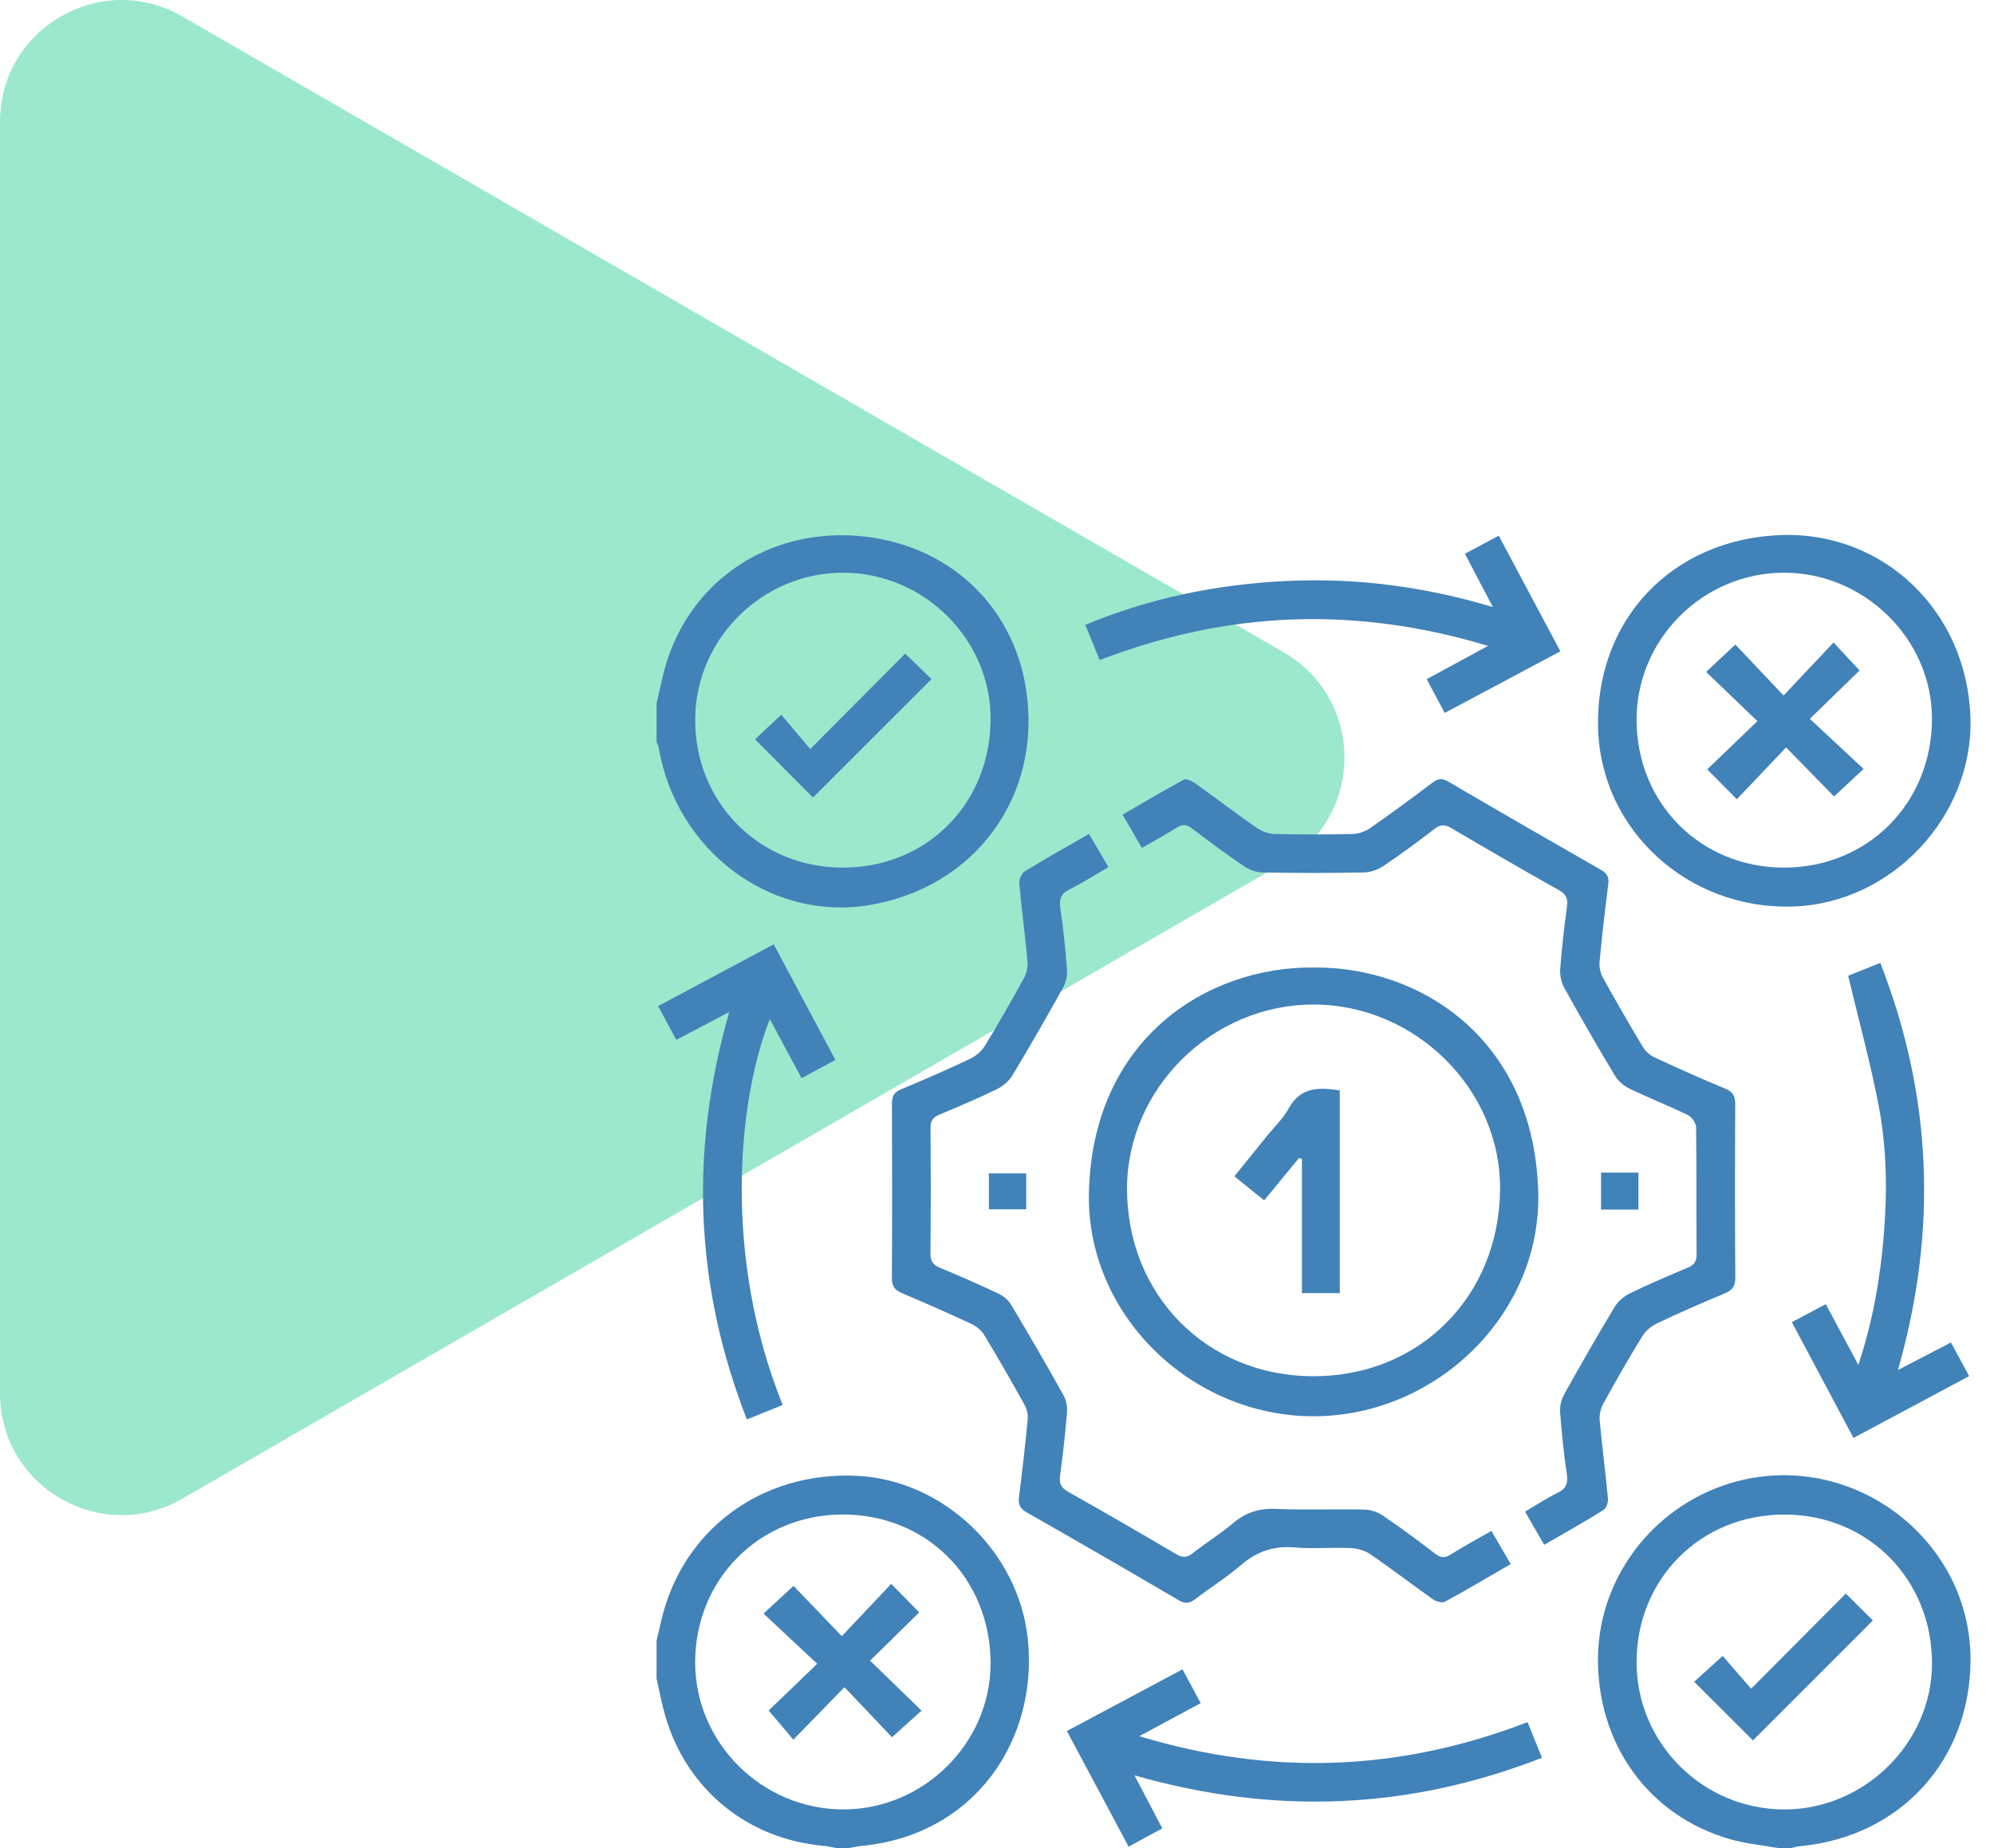 <svg width="82" height="76" viewBox="0 0 82 76" fill="none" xmlns="http://www.w3.org/2000/svg">
<path d="M52.788 26.825C56.122 28.749 56.122 33.56 52.788 35.485L7.5 61.632C4.167 63.557 -1.6825e-07 61.151 0 57.302L2.28587e-06 5.007C2.45412e-06 1.158 4.167 -1.247 7.5 0.677L52.788 26.825Z" fill="#9CE8CD"/>
<path d="M27.001 28.93C27.13 28.386 27.232 27.836 27.393 27.302C28.428 23.878 31.584 21.763 35.225 22.035C38.906 22.311 41.668 24.826 42.201 28.386C42.855 32.749 40.096 36.511 35.724 37.225C31.68 37.886 27.815 34.989 27.089 30.756C27.075 30.673 27.031 30.594 27.001 30.512C27.001 29.985 27.001 29.458 27.001 28.93ZM40.736 29.591C40.756 26.306 38.015 23.566 34.693 23.552C31.378 23.538 28.623 26.24 28.589 29.54C28.553 32.971 31.189 35.656 34.615 35.68C38.078 35.704 40.715 33.082 40.736 29.591Z" fill="#4182B9"/>
<path d="M27.001 67.451C27.064 67.197 27.128 66.944 27.185 66.688C28.031 62.933 31.306 60.498 35.252 60.693C38.777 60.867 41.897 63.79 42.269 67.424C42.689 71.544 40.101 75.462 35.431 75.912C35.258 75.929 35.087 75.97 34.915 75.998C34.738 75.998 34.563 75.998 34.386 75.998C34.215 75.969 34.046 75.925 33.874 75.909C30.753 75.634 28.258 73.609 27.37 70.606C27.218 70.091 27.122 69.558 27 69.033C27.001 68.506 27.001 67.979 27.001 67.451ZM40.736 68.375C40.718 64.883 38.087 62.264 34.618 62.283C31.217 62.303 28.585 64.958 28.587 68.366C28.59 71.684 31.351 74.419 34.689 74.411C38.005 74.405 40.753 71.66 40.736 68.375Z" fill="#4182B9"/>
<path d="M73.121 76C72.465 75.882 71.794 75.82 71.157 75.638C67.793 74.681 65.655 71.704 65.716 68.113C65.774 64.738 68.156 61.758 71.477 60.906C76.266 59.678 81.034 63.338 81.034 68.243C81.034 72.37 78.167 75.522 74.057 75.919C73.918 75.932 73.784 75.972 73.647 76C73.472 76 73.297 76 73.121 76ZM67.302 68.372C67.31 71.708 70.047 74.421 73.397 74.412C76.681 74.404 79.442 71.672 79.451 68.424C79.459 64.947 76.821 62.282 73.371 62.285C69.931 62.286 67.293 64.933 67.302 68.372Z" fill="#4182B9"/>
<path d="M61.332 62.957C61.606 63.427 61.857 63.858 62.127 64.321C61.192 64.862 60.316 65.382 59.424 65.868C59.308 65.93 59.061 65.862 58.932 65.772C58.069 65.164 57.233 64.52 56.363 63.924C56.138 63.769 55.828 63.676 55.551 63.663C54.779 63.628 53.999 63.704 53.231 63.636C52.368 63.562 51.675 63.811 51.025 64.369C50.44 64.872 49.778 65.283 49.163 65.755C48.926 65.937 48.751 65.972 48.47 65.807C46.395 64.588 44.311 63.385 42.218 62.194C41.94 62.036 41.866 61.87 41.904 61.569C42.04 60.505 42.16 59.44 42.263 58.373C42.281 58.179 42.232 57.952 42.137 57.781C41.599 56.813 41.05 55.852 40.478 54.905C40.361 54.713 40.151 54.54 39.945 54.444C39.006 54.006 38.058 53.589 37.104 53.185C36.81 53.061 36.676 52.913 36.677 52.568C36.693 50.175 36.69 47.785 36.68 45.392C36.679 45.088 36.762 44.92 37.057 44.797C38.013 44.399 38.962 43.984 39.899 43.541C40.133 43.429 40.366 43.228 40.502 43.008C41.061 42.094 41.593 41.164 42.109 40.224C42.218 40.027 42.276 39.761 42.254 39.537C42.157 38.469 42.013 37.405 41.917 36.338C41.903 36.174 42.007 35.917 42.139 35.836C42.99 35.312 43.864 34.824 44.784 34.294C45.045 34.742 45.298 35.174 45.58 35.658C45.041 35.972 44.528 36.305 43.984 36.575C43.616 36.757 43.55 36.986 43.606 37.37C43.73 38.203 43.816 39.045 43.879 39.885C43.897 40.128 43.829 40.411 43.711 40.626C43.035 41.839 42.345 43.043 41.629 44.231C41.487 44.466 41.235 44.673 40.986 44.795C40.212 45.17 39.421 45.509 38.626 45.84C38.361 45.951 38.262 46.097 38.265 46.389C38.279 48.112 38.28 49.837 38.263 51.56C38.26 51.88 38.379 52.024 38.66 52.14C39.471 52.476 40.276 52.828 41.069 53.203C41.274 53.301 41.479 53.479 41.593 53.674C42.322 54.895 43.035 56.128 43.73 57.37C43.842 57.569 43.898 57.834 43.88 58.062C43.809 58.938 43.712 59.812 43.595 60.682C43.551 61.008 43.633 61.184 43.928 61.351C45.414 62.186 46.888 63.04 48.356 63.906C48.623 64.063 48.803 64.071 49.052 63.874C49.589 63.447 50.178 63.087 50.7 62.645C51.225 62.2 51.782 62.022 52.475 62.053C53.687 62.105 54.902 62.053 56.115 62.08C56.373 62.086 56.663 62.186 56.877 62.333C57.603 62.827 58.311 63.35 59.007 63.886C59.239 64.064 59.408 64.085 59.658 63.929C60.192 63.593 60.747 63.293 61.332 62.957Z" fill="#4182B9"/>
<path d="M63.503 63.529C63.229 63.053 62.986 62.634 62.715 62.165C63.181 61.892 63.6 61.61 64.052 61.392C64.424 61.214 64.487 60.981 64.431 60.596C64.306 59.762 64.22 58.921 64.158 58.08C64.14 57.837 64.206 57.555 64.325 57.34C65 56.128 65.69 54.924 66.406 53.736C66.548 53.503 66.802 53.297 67.05 53.177C67.824 52.801 68.615 52.464 69.409 52.13C69.674 52.019 69.773 51.87 69.77 51.578C69.758 49.837 69.773 48.097 69.749 46.355C69.746 46.184 69.577 45.939 69.42 45.861C68.631 45.477 67.813 45.155 67.022 44.775C66.788 44.662 66.549 44.467 66.418 44.248C65.703 43.059 65.01 41.856 64.337 40.642C64.21 40.415 64.141 40.113 64.161 39.854C64.223 38.996 64.325 38.14 64.439 37.287C64.483 36.966 64.415 36.781 64.116 36.612C62.63 35.777 61.155 34.922 59.688 34.057C59.422 33.9 59.243 33.893 58.992 34.088C58.311 34.615 57.616 35.126 56.903 35.606C56.673 35.76 56.368 35.873 56.095 35.879C54.707 35.906 53.317 35.904 51.927 35.88C51.669 35.876 51.379 35.774 51.165 35.629C50.437 35.136 49.73 34.613 49.033 34.078C48.802 33.9 48.631 33.88 48.382 34.04C47.94 34.325 47.473 34.571 46.956 34.869C46.7 34.425 46.449 33.992 46.165 33.499C47.014 33.009 47.84 32.519 48.683 32.063C48.781 32.01 49.005 32.112 49.128 32.2C49.987 32.811 50.827 33.45 51.693 34.053C51.894 34.192 52.165 34.291 52.406 34.297C53.478 34.322 54.551 34.322 55.623 34.297C55.866 34.291 56.14 34.198 56.339 34.058C57.205 33.457 58.054 32.83 58.897 32.195C59.119 32.029 59.28 31.979 59.545 32.135C61.637 33.361 63.736 34.572 65.841 35.774C66.097 35.92 66.173 36.076 66.137 36.362C66.001 37.425 65.88 38.49 65.779 39.558C65.76 39.767 65.812 40.014 65.913 40.197C66.449 41.166 67.001 42.125 67.572 43.073C67.679 43.252 67.875 43.411 68.067 43.499C69.023 43.942 69.987 44.37 70.958 44.775C71.268 44.905 71.362 45.08 71.359 45.408C71.345 47.782 71.344 50.156 71.362 52.53C71.365 52.89 71.246 53.059 70.924 53.192C69.984 53.582 69.05 53.992 68.131 54.427C67.896 54.538 67.665 54.74 67.531 54.961C66.971 55.874 66.438 56.805 65.923 57.744C65.815 57.942 65.765 58.209 65.786 58.433C65.884 59.501 66.026 60.565 66.125 61.631C66.139 61.785 66.055 62.026 65.936 62.1C65.159 62.587 64.363 63.032 63.503 63.529Z" fill="#4182B9"/>
<path d="M54.035 39.788C58.476 39.755 63.114 42.789 63.258 49.066C63.371 54.041 59.078 58.234 54.029 58.243C48.99 58.251 44.685 54.069 44.78 49.085C44.901 42.76 49.608 39.737 54.035 39.788ZM54.005 56.597C58.366 56.606 61.648 53.324 61.688 48.914C61.726 44.806 58.214 41.32 54.03 41.31C49.851 41.302 46.344 44.761 46.347 48.889C46.352 53.277 49.641 56.589 54.005 56.597Z" fill="#4182B9"/>
<path d="M73.256 22.004C77.476 21.863 80.883 25.142 81.031 29.492C81.169 33.553 77.809 37.144 73.746 37.28C69.437 37.424 65.849 34.16 65.72 29.982C65.583 25.509 68.751 22.155 73.256 22.004ZM73.356 23.552C70.012 23.561 67.285 26.298 67.302 29.631C67.319 33.053 69.944 35.674 73.356 35.68C76.807 35.684 79.451 33.026 79.449 29.552C79.449 26.282 76.668 23.544 73.356 23.552Z" fill="#4182B9"/>
<path d="M76.002 40.128C76.365 39.983 76.818 39.799 77.324 39.596C79.46 45.067 79.691 50.602 78.049 56.34C78.828 55.936 79.514 55.581 80.231 55.209C80.477 55.664 80.707 56.093 80.977 56.592C79.393 57.438 77.825 58.277 76.222 59.134C75.375 57.542 74.543 55.982 73.686 54.373C74.166 54.117 74.609 53.882 75.081 53.632C75.516 54.442 75.938 55.229 76.422 56.131C77.016 54.328 77.319 52.593 77.466 50.82C77.616 49.005 77.595 47.193 77.246 45.41C76.906 43.661 76.434 41.938 76.002 40.128Z" fill="#4182B9"/>
<path d="M45.222 27.146C45.018 26.644 44.835 26.19 44.634 25.696C47.288 24.591 50.042 24.032 52.882 23.894C55.728 23.755 58.523 24.108 61.391 24.964C60.976 24.172 60.617 23.488 60.242 22.772C60.711 22.522 61.151 22.287 61.634 22.029C62.486 23.63 63.318 25.189 64.168 26.785C62.582 27.629 61.023 28.46 59.411 29.319C59.154 28.838 58.918 28.393 58.671 27.93C59.492 27.485 60.285 27.053 61.192 26.562C55.727 24.911 50.47 25.124 45.222 27.146Z" fill="#4182B9"/>
<path d="M30.714 58.374C28.578 52.893 28.343 47.357 29.988 41.621C29.206 42.032 28.518 42.392 27.809 42.764C27.559 42.296 27.328 41.865 27.065 41.374C28.642 40.531 30.199 39.7 31.817 38.835C32.655 40.404 33.485 41.959 34.354 43.587C33.898 43.834 33.46 44.072 32.964 44.34C32.526 43.526 32.1 42.734 31.658 41.914C30.317 45.289 29.741 51.718 32.187 57.778C31.714 57.97 31.238 58.162 30.714 58.374Z" fill="#4182B9"/>
<path d="M62.818 70.821C63.017 71.317 63.205 71.78 63.41 72.287C57.918 74.432 52.379 74.65 46.654 73.01C47.06 73.784 47.415 74.462 47.798 75.191C47.344 75.436 46.908 75.674 46.412 75.942C45.565 74.354 44.734 72.798 43.874 71.187C45.448 70.348 47.005 69.517 48.628 68.651C48.874 69.109 49.111 69.55 49.377 70.04C48.563 70.478 47.771 70.904 46.85 71.4C52.323 73.052 57.585 72.84 62.818 70.821Z" fill="#4182B9"/>
<path d="M42.202 48.256C42.202 48.746 42.202 49.215 42.202 49.731C41.692 49.731 41.198 49.731 40.668 49.731C40.668 49.256 40.668 48.791 40.668 48.256C41.147 48.256 41.648 48.256 42.202 48.256Z" fill="#4182B9"/>
<path d="M65.841 49.742C65.841 49.221 65.841 48.735 65.841 48.222C66.364 48.222 66.861 48.222 67.378 48.222C67.378 48.742 67.378 49.224 67.378 49.742C66.87 49.742 66.388 49.742 65.841 49.742Z" fill="#4182B9"/>
<path d="M37.225 26.881C37.643 27.286 37.993 27.625 38.306 27.926C36.662 29.569 35.026 31.204 33.432 32.798C32.682 32.044 31.874 31.231 31.048 30.402C31.339 30.131 31.695 29.799 32.13 29.393C32.494 29.826 32.896 30.302 33.32 30.803C34.699 29.417 35.96 28.151 37.225 26.881Z" fill="#4182B9"/>
<path d="M34.619 67.286C35.365 66.495 36.015 65.807 36.649 65.135C37.067 65.56 37.419 65.917 37.801 66.307C37.169 66.928 36.484 67.602 35.782 68.293C36.512 69.003 37.19 69.661 37.897 70.349C37.458 70.745 37.087 71.079 36.681 71.442C36.08 70.809 35.419 70.113 34.727 69.384C33.98 70.153 33.32 70.829 32.625 71.542C32.262 71.115 31.94 70.733 31.61 70.343C32.206 69.77 32.886 69.115 33.607 68.421C32.823 67.688 32.124 67.034 31.399 66.358C31.877 65.916 32.244 65.577 32.631 65.218C33.242 65.854 33.898 66.534 34.619 67.286Z" fill="#4182B9"/>
<path d="M72.087 71.572C71.307 70.794 70.501 69.989 69.67 69.16C70.032 68.832 70.407 68.493 70.843 68.099C71.2 68.512 71.6 68.974 72.012 69.448C73.362 68.092 74.627 66.82 75.907 65.534C76.343 65.969 76.697 66.32 77.019 66.64C75.369 68.29 73.734 69.925 72.087 71.572Z" fill="#4182B9"/>
<path d="M53.42 47.622C52.949 48.196 52.477 48.769 51.987 49.364C51.571 49.029 51.191 48.724 50.761 48.376C51.211 47.817 51.649 47.276 52.087 46.734C52.395 46.351 52.766 46.002 52.999 45.578C53.488 44.69 54.241 44.71 55.097 44.844C55.097 47.621 55.097 50.385 55.097 53.178C54.592 53.178 54.107 53.178 53.54 53.178C53.54 51.335 53.54 49.493 53.54 47.652C53.501 47.642 53.46 47.632 53.42 47.622Z" fill="#4182B9"/>
<path d="M72.27 29.657C71.533 28.95 70.852 28.296 70.162 27.632C70.595 27.226 70.96 26.884 71.364 26.507C71.971 27.148 72.632 27.847 73.347 28.602C74.078 27.827 74.726 27.139 75.401 26.423C75.791 26.841 76.132 27.206 76.473 27.572C75.829 28.199 75.151 28.857 74.427 29.561C75.207 30.289 75.906 30.941 76.637 31.623C76.168 32.059 75.802 32.399 75.42 32.753C74.791 32.111 74.13 31.434 73.45 30.738C72.729 31.496 72.068 32.191 71.424 32.869C70.965 32.404 70.612 32.049 70.208 31.639C70.855 31.019 71.547 30.352 72.27 29.657Z" fill="#4182B9"/>
</svg>
